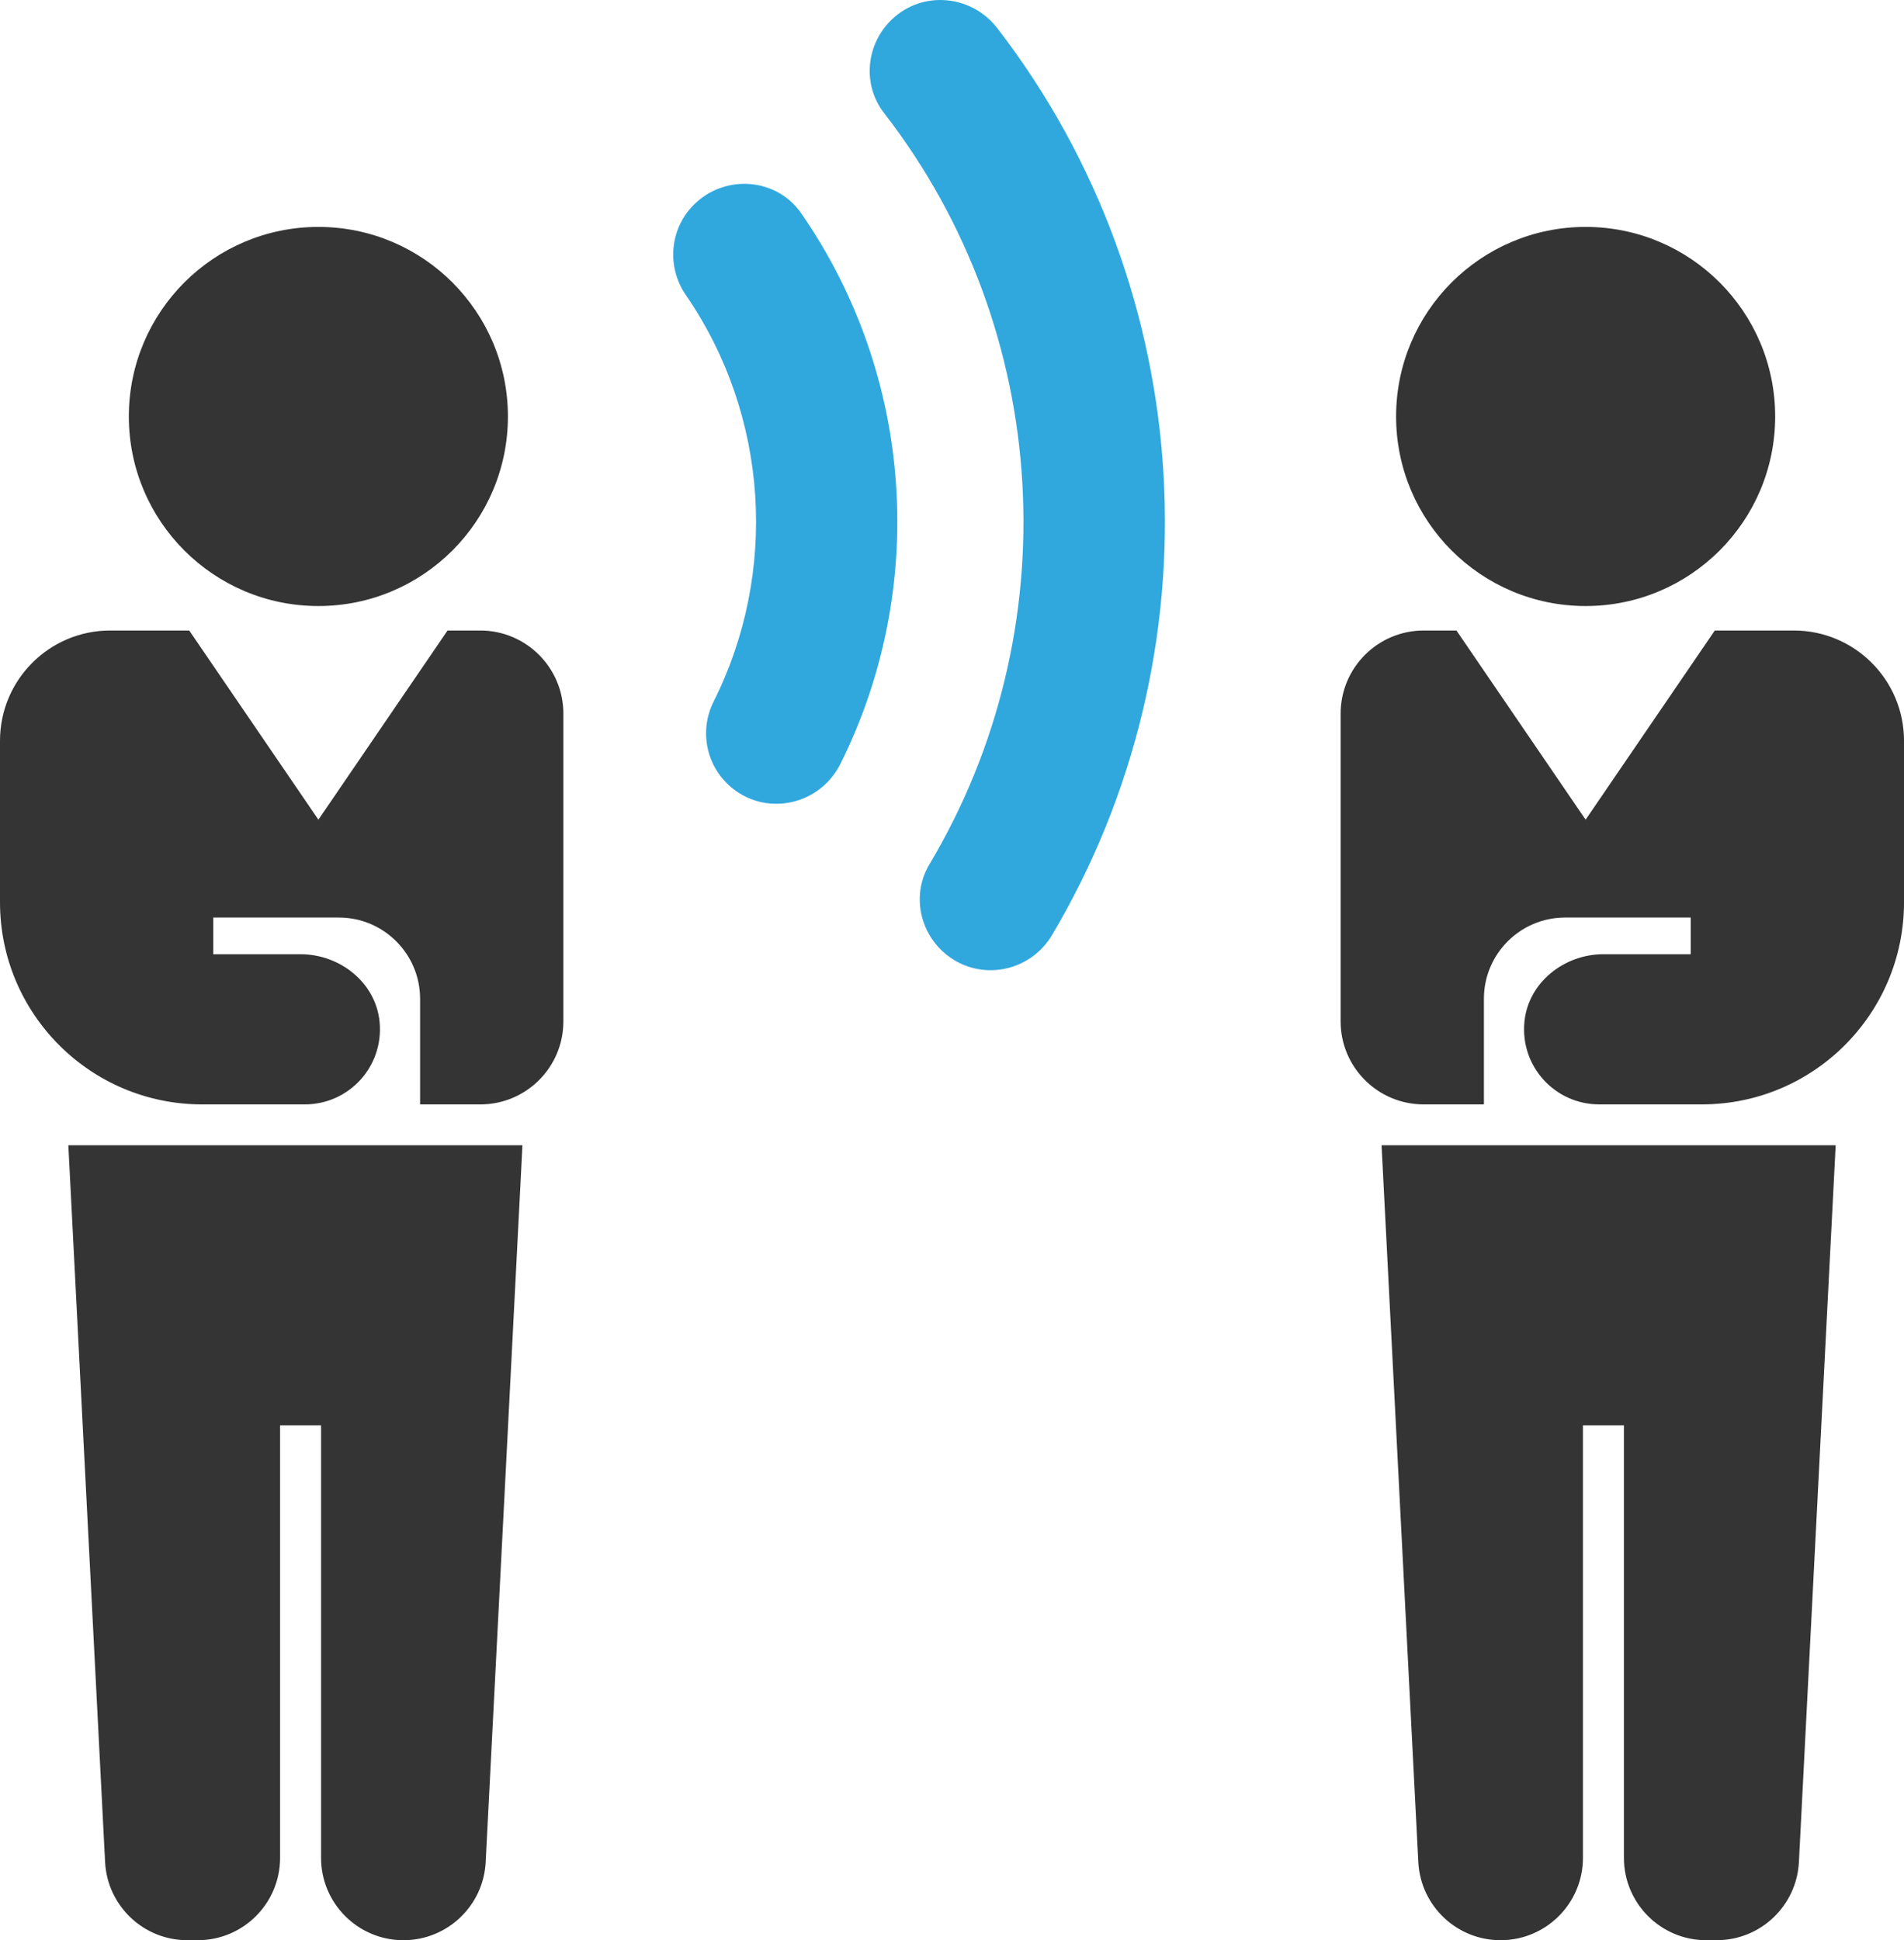 <!-- Generator: Adobe Illustrator 19.2.1, SVG Export Plug-In  -->
<svg version="1.1"
	 xmlns="http://www.w3.org/2000/svg" xmlns:xlink="http://www.w3.org/1999/xlink" xmlns:a="http://ns.adobe.com/AdobeSVGViewerExtensions/3.0/"
	 x="0px" y="0px" width="141.805px" height="144.487px" viewBox="0 0 141.805 144.487"
	 style="enable-background:new 0 0 141.805 144.487;" xml:space="preserve">
<style type="text/css">
	.st0{fill:#343434;}
	.st1{fill:#30A8DE;}
</style>
<defs>
</defs>
<g>
	<circle class="st0" cx="118.094" cy="31.015" r="14.116"/>
	<path class="st0" d="M133.593,46.953h-5.879l-9.621,14.088l-9.62-14.088h-2.433c-3.421,0-6.194,2.773-6.194,6.194V65.41v2.918
		v7.734c0,3.414,2.768,6.182,6.182,6.182h4.489v-7.862c0-3.344,2.711-6.054,6.054-6.054h9.353v2.732h-6.506
		c-2.925,0-5.59,2.105-5.881,5.015c-0.335,3.347,2.284,6.168,5.563,6.168h7.652c8.314,0,15.054-6.74,15.054-15.054V55.165
		C141.805,50.63,138.128,46.953,133.593,46.953z"/>
	<path class="st0" d="M105.633,138.684c0.176,3.254,2.866,5.803,6.125,5.803c3.388,0,6.135-2.746,6.135-6.134v-32.206h3.052v32.206
		c0,3.388,2.746,6.134,6.134,6.134h0.773c3.259,0,5.949-2.549,6.125-5.803l2.739-53.395h-33.821L105.633,138.684z"/>
	<circle class="st0" cx="23.712" cy="31.015" r="14.116"/>
	<path class="st0" d="M35.766,46.953h-2.433l-9.62,14.088l-9.621-14.088H8.211C3.677,46.953,0,50.63,0,55.165V67.19
		c0,8.314,6.74,15.054,15.054,15.054h7.652c3.279,0,5.898-2.821,5.563-6.168c-0.292-2.911-2.956-5.015-5.882-5.015h-6.505v-2.732
		h9.352c3.343,0,6.054,2.711,6.054,6.054v7.862h4.489c3.414,0,6.182-2.768,6.182-6.182v-7.734V65.41V53.147
		C41.96,49.726,39.186,46.953,35.766,46.953z"/>
	<path class="st0" d="M7.828,138.684c0.176,3.254,2.866,5.803,6.125,5.803h0.773c3.389,0,6.134-2.746,6.134-6.134v-32.206h3.052
		v32.206c0,3.388,2.747,6.134,6.134,6.134c3.259,0,5.95-2.549,6.125-5.803l2.739-53.395H5.09L7.828,138.684z"/>
	<path class="st1" d="M51.804,15.123l-0.008,0.007c-1.908,1.785-2.197,4.689-0.716,6.842c6.196,9.007,6.886,20.671,2.069,30.272
		c-1.127,2.245-0.52,4.969,1.464,6.51c2.649,2.059,6.484,1.127,7.982-1.875c6.494-13.02,5.52-28.824-2.927-41
		C57.862,13.275,54.118,12.958,51.804,15.123z"/>
	<path class="st1" d="M66.462,1.412l-0.007,0.006c-1.959,1.832-2.261,4.872-0.618,6.992c12.612,16.267,13.743,38.613,3.379,55.964
		c-1.344,2.25-0.733,5.16,1.336,6.768l0.006,0.005c2.52,1.958,6.168,1.228,7.796-1.516c12.434-20.953,11.071-47.872-4.071-67.525
		C72.369-0.381,68.754-0.732,66.462,1.412z"/>
</g>
</svg>